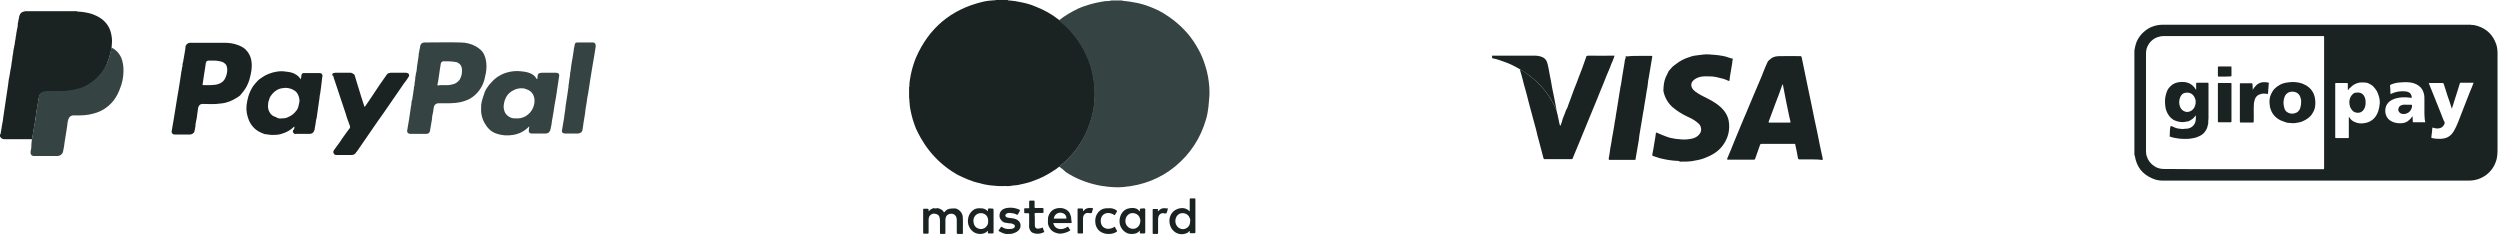 <svg xmlns="http://www.w3.org/2000/svg" width="506" height="48" viewBox="0 0 506 48" fill="none"><path d="M432 31.3C432 24.3 432 17.3 432 10.3C432.05 10.2 432 10.05 432.05 9.95C432.15 9.45 432.25 8.95 432.45 8.45C432.85 7.55 433.4 6.85 434.15 6.25C435.2 5.4 436.45 5 437.85 5C458.4 5 479 5 499.55 5C499.6 5 499.7 5 499.75 5C499.85 5 499.95 5 500.1 5C500.2 5.05 500.25 5.05 500.35 5.05C500.75 5.05 501.1 5.15 501.45 5.25C503.35 5.85 504.6 7.1 505.25 9C505.45 9.6 505.5 10.25 505.5 10.9C505.5 17.25 505.5 23.55 505.5 29.9C505.5 30.4 505.5 30.9 505.45 31.4C505.4 31.8 505.35 32.2 505.2 32.6C504.5 34.85 502.35 36.55 499.75 36.55C479.1 36.55 458.4 36.55 437.75 36.55C437.5 36.55 437.25 36.55 437 36.5C436.5 36.45 436.05 36.3 435.6 36.1C433.6 35.25 432.45 33.75 432.1 31.6C432.05 31.55 432.05 31.4 432 31.3ZM454 34.25C459.4 34.25 464.8 34.25 470.2 34.25C470.35 34.25 470.4 34.2 470.4 34.05C470.4 25.2 470.4 16.35 470.4 7.5C470.4 7.35 470.35 7.3 470.2 7.3C459.45 7.3 448.7 7.3 437.95 7.3C437.5 7.3 437 7.4 436.6 7.55C435.7 7.9 435.05 8.55 434.65 9.4C434.4 9.9 434.35 10.45 434.35 11C434.35 17.55 434.35 24.1 434.35 30.6C434.35 31 434.4 31.4 434.55 31.75C434.75 32.4 435.15 32.9 435.65 33.35C435.85 33.5 436.05 33.65 436.3 33.8C436.85 34.1 437.45 34.2 438.05 34.2C443.35 34.25 448.65 34.25 454 34.25ZM475.25 18.25C475.2 18.2 475.2 18.15 475.2 18.1C475.2 17.7 475.2 17.35 475.2 16.95C475.2 16.85 475.15 16.8 475.05 16.8C474.3 16.8 473.55 16.8 472.8 16.8C472.7 16.8 472.65 16.8 472.65 16.95C472.65 20.55 472.65 24.2 472.65 27.8C472.65 27.9 472.7 27.95 472.8 27.95C473.6 27.95 474.4 27.95 475.25 27.95C475.4 27.95 475.4 27.9 475.4 27.8C475.4 26.45 475.4 25.15 475.4 23.8C475.4 23.75 475.4 23.7 475.4 23.65C475.4 23.65 475.45 23.65 475.45 23.7L475.5 23.75C475.75 24.15 476.1 24.5 476.6 24.7C477.25 25 477.95 25.05 478.7 24.9C479.5 24.75 480.15 24.4 480.65 23.8C481.3 23 481.55 22.05 481.65 21.05C481.7 20.55 481.65 20.05 481.5 19.55C481.4 19.15 481.25 18.75 481.05 18.4C480.85 18.05 480.6 17.8 480.35 17.5C480.1 17.25 479.75 17.05 479.45 16.9C479.15 16.75 478.85 16.7 478.6 16.7C478.2 16.7 477.8 16.65 477.4 16.75C476.75 16.9 476.2 17.2 475.75 17.7C475.5 17.85 475.4 18.05 475.25 18.25ZM496.25 22C496.2 21.9 496.2 21.9 496.2 21.85C496.05 21.4 495.9 20.9 495.75 20.45C495.5 19.75 495.25 19.05 495.05 18.35C494.9 17.9 494.75 17.4 494.6 16.95C494.55 16.85 494.5 16.8 494.35 16.8C493.5 16.8 492.65 16.8 491.85 16.8C491.75 16.8 491.7 16.8 491.6 16.8C491.6 16.85 491.65 16.95 491.65 17C491.9 17.6 492.15 18.25 492.4 18.85C492.95 20.25 493.55 21.7 494.1 23.1C494.3 23.7 494.55 24.25 494.8 24.8C494.8 24.85 494.85 24.9 494.8 24.95C494.65 25.45 494.3 25.85 493.75 25.95C493.35 26.05 492.9 26 492.5 25.85C492.35 25.8 492.3 25.8 492.3 25.95C492.3 26.15 492.25 26.3 492.25 26.5C492.25 26.65 492.25 26.8 492.2 26.95C492.15 27.25 492.15 27.5 492.1 27.8C492.1 27.9 492.15 27.95 492.25 27.95C492.7 28.05 493.15 28.1 493.6 28.1C494 28.1 494.35 28.1 494.75 28C495.6 27.8 496.2 27.3 496.65 26.55C497 25.95 497.3 25.3 497.55 24.65C498.1 23.15 498.75 21.65 499.3 20.15C499.5 19.6 499.75 19.05 499.95 18.5C500.1 18.2 500.2 17.85 500.35 17.55C500.45 17.3 500.55 17.05 500.65 16.75C500.4 16.75 500.2 16.75 499.95 16.75C499.3 16.75 498.65 16.75 498.05 16.75C498 16.75 497.95 16.75 497.9 16.8C497.75 17.35 497.55 17.85 497.4 18.4C497.15 19.15 496.95 19.85 496.7 20.6C496.65 20.8 496.55 21.05 496.5 21.25C496.4 21.5 496.35 21.75 496.25 22ZM483.85 19.05C484.45 18.75 485.1 18.55 485.75 18.5C486.3 18.45 486.85 18.45 487.35 18.6C487.9 18.8 488.1 19.2 488.15 19.7C488.15 19.8 488.1 19.8 488 19.8C487.7 19.75 487.35 19.75 487.05 19.7C486.75 19.7 486.45 19.7 486.2 19.7C485.85 19.75 485.55 19.75 485.2 19.85C484.7 19.95 484.2 20.15 483.75 20.45C483.3 20.8 482.95 21.25 482.85 21.8C482.75 22.2 482.75 22.65 482.85 23.05C483 23.6 483.25 24 483.7 24.35C484.35 24.8 485.05 24.95 485.8 24.95C486.35 24.95 486.85 24.85 487.3 24.55C487.65 24.3 487.95 24 488.2 23.65C488.25 23.6 488.25 23.55 488.3 23.5C488.3 23.85 488.35 24.25 488.35 24.6C488.35 24.7 488.35 24.75 488.5 24.75C489.25 24.75 490 24.75 490.75 24.75C490.9 24.75 490.9 24.7 490.85 24.6C490.8 24.35 490.75 24.15 490.75 23.9C490.75 23.6 490.7 23.35 490.7 23.05C490.7 22.05 490.7 21.05 490.7 20.05C490.7 19.7 490.7 19.35 490.6 19C490.45 18.3 490.1 17.75 489.55 17.35C488.95 16.9 488.2 16.7 487.45 16.65C486.85 16.6 486.2 16.65 485.6 16.7C485 16.75 484.4 16.9 483.85 17.15C483.75 17.2 483.75 17.25 483.75 17.3C483.75 17.55 483.8 17.8 483.8 18.05C483.8 18.4 483.8 18.7 483.85 19.05Z" fill="#1A2222"></path><path d="M439.35 25.5C439.65 25.55 439.9 25.7 440.15 25.8C440.45 25.95 440.75 26 441.1 26.05C441.5 26.1 441.9 26.15 442.3 26.05C442.4 26.05 442.5 26.05 442.55 26.05C442.85 26.05 443.1 25.95 443.35 25.85C443.85 25.6 444.2 25.2 444.35 24.65C444.45 24.25 444.45 23.8 444.45 23.35C444.3 23.45 444.2 23.65 444.1 23.75C443.85 24.05 443.5 24.25 443.15 24.45C443 24.55 442.8 24.6 442.6 24.6C442.4 24.6 442.25 24.7 442.05 24.7C441.85 24.7 441.65 24.7 441.45 24.7C440.9 24.65 440.4 24.5 439.9 24.25C439.25 23.85 438.8 23.25 438.5 22.5C438.35 22.15 438.3 21.8 438.25 21.45C438.2 21.05 438.2 20.6 438.2 20.2C438.25 19.55 438.4 18.95 438.65 18.35C438.8 18 439.05 17.7 439.3 17.45C439.85 16.9 440.55 16.65 441.3 16.6C441.85 16.55 442.4 16.6 442.95 16.8C443.45 17 443.8 17.3 444.15 17.7C444.25 17.85 444.35 18 444.45 18.15C444.5 18.1 444.5 18.1 444.5 18.05C444.5 17.65 444.5 17.3 444.5 16.9C444.5 16.8 444.5 16.75 444.65 16.75C445.4 16.75 446.1 16.75 446.85 16.75C446.95 16.75 447 16.8 447 16.9C447 19.25 447 21.65 447 24C447 24.15 446.95 24.35 446.95 24.5C446.95 24.65 446.95 24.8 446.95 24.95C446.95 25.05 446.9 25.1 446.9 25.2C446.8 25.65 446.7 26.05 446.45 26.4C446.15 26.95 445.65 27.35 445.05 27.6C444.7 27.75 444.35 27.9 443.95 27.95C443.6 28 443.25 28.1 442.9 28.1C442.55 28.1 442.2 28.1 441.8 28.1C441.25 28.1 440.65 28 440.1 27.9C439.8 27.85 439.5 27.75 439.2 27.65C439.15 27.6 439.1 27.6 439.15 27.55C439.15 27.5 439.15 27.45 439.15 27.45C439.15 27.05 439.2 26.65 439.2 26.25C439.25 26 439.25 25.7 439.35 25.5ZM442.6 18.75C442.1 18.75 441.7 18.95 441.45 19.35C441.15 19.75 441 20.55 441.1 21.1C441.15 21.4 441.25 21.7 441.45 22C441.7 22.35 442.05 22.55 442.5 22.65C442.85 22.7 443.15 22.6 443.45 22.45C444.05 22.1 444.3 21.55 444.4 20.9C444.4 20.7 444.4 20.5 444.4 20.35C444.2 19.4 443.6 18.7 442.6 18.75Z" fill="#1A2222"></path><path d="M463.95 16.6C464.9 16.6 465.8 16.75 466.6 17.2C467.7 17.8 468.35 18.7 468.55 19.9C468.65 20.5 468.65 21.1 468.55 21.7C468.45 22.3 468.15 22.8 467.8 23.3C467.35 23.85 466.8 24.2 466.15 24.5C465.95 24.6 465.7 24.7 465.45 24.75C465.15 24.8 464.9 24.85 464.6 24.9C464.3 24.95 463.95 24.95 463.65 24.9C463.25 24.9 462.85 24.85 462.5 24.7C462 24.55 461.5 24.35 461.05 24.05C460.55 23.7 460.1 23.25 459.8 22.65C459.65 22.35 459.55 22 459.45 21.7C459.4 21.55 459.45 21.4 459.4 21.3C459.35 21 459.35 20.75 459.35 20.45C459.35 19.8 459.55 19.2 459.9 18.6C460.05 18.3 460.3 18 460.55 17.8C461.15 17.25 461.85 16.9 462.6 16.75C463.05 16.65 463.5 16.65 463.95 16.6ZM465.75 20.7C465.75 20.65 465.75 20.5 465.75 20.4C465.75 20.3 465.7 20.15 465.7 20.05C465.5 19.05 464.9 18.55 463.9 18.55C463.25 18.55 462.65 18.95 462.4 19.6C462.2 20.2 462.1 20.8 462.25 21.45C462.3 21.65 462.35 21.85 462.4 22.05C462.5 22.25 462.6 22.45 462.8 22.6C463.15 22.9 463.55 23 464 23C464.25 23 464.45 22.95 464.65 22.85C465.05 22.75 465.25 22.45 465.45 22.15C465.55 22.05 465.55 21.85 465.6 21.7C465.7 21.4 465.75 21.1 465.75 20.7Z" fill="#1A2222"></path><path d="M455.95 18.2C456.1 17.95 456.25 17.7 456.45 17.5C456.85 17 457.3 16.75 457.9 16.65C458.3 16.6 458.7 16.65 459.05 16.7C459.15 16.7 459.25 16.75 459.2 16.9C459.15 17.3 459.15 17.75 459.1 18.15C459.1 18.4 459.05 18.65 459.05 18.9C459.05 19 459.05 19.05 458.95 19C458.55 18.95 458.1 18.9 457.7 19C457 19.15 456.55 19.55 456.35 20.2C456.3 20.4 456.25 20.6 456.2 20.85C456.1 22.1 456.2 23.35 456.15 24.6C456.15 24.75 456.1 24.8 455.95 24.8C455.15 24.8 454.35 24.8 453.5 24.8C453.4 24.8 453.35 24.75 453.35 24.65C453.35 22.1 453.35 19.55 453.35 17C453.35 16.9 453.35 16.85 453.5 16.85C454.25 16.85 455 16.85 455.75 16.85C455.85 16.85 455.9 16.9 455.9 17C455.95 17.35 455.95 17.8 455.95 18.2Z" fill="#1A2222"></path><path d="M451.65 20.75C451.65 22 451.65 23.25 451.65 24.55C451.65 24.7 451.6 24.75 451.45 24.75C450.65 24.75 449.85 24.75 449.05 24.75C448.95 24.75 448.9 24.7 448.9 24.6C448.9 22.05 448.9 19.5 448.9 16.95C448.9 16.8 448.95 16.8 449.05 16.8C449.85 16.8 450.65 16.8 451.5 16.8C451.65 16.8 451.65 16.85 451.65 16.95C451.65 18.25 451.65 19.5 451.65 20.75Z" fill="#1A2222"></path><path d="M450.25 15.5C449.85 15.5 449.45 15.5 449.05 15.5C448.95 15.5 448.9 15.45 448.9 15.35C448.9 14.75 448.9 14.2 448.9 13.6C448.9 13.5 448.95 13.45 449.05 13.45C449.85 13.45 450.7 13.45 451.5 13.45C451.6 13.45 451.65 13.45 451.65 13.6C451.65 14.2 451.65 14.8 451.65 15.35C451.65 15.45 451.6 15.45 451.55 15.45C451.1 15.5 450.65 15.5 450.25 15.5Z" fill="#1A2222"></path><path d="M478.8 20.7C478.8 21.15 478.75 21.65 478.5 22.05C478.15 22.65 477.65 22.9 476.95 22.8C476.45 22.75 476.05 22.4 475.8 21.9C475.7 21.75 475.6 21.55 475.6 21.35C475.6 21.25 475.5 21.15 475.55 21C475.55 20.95 475.5 20.85 475.5 20.8C475.5 20.1 475.7 19.5 476.2 19.05C476.4 18.85 476.65 18.75 476.9 18.75C477.5 18.65 478.05 18.8 478.45 19.35C478.7 19.75 478.8 20.2 478.8 20.7Z" fill="#1A2222"></path><path d="M487.15 21.2C487.45 21.2 487.75 21.2 488.05 21.2C488.15 21.2 488.2 21.25 488.2 21.35C488.2 21.7 488.1 22 487.95 22.25C487.7 22.7 487.3 22.95 486.8 23.05C486.45 23.1 486.05 23.1 485.75 22.85C485.45 22.6 485.3 22.25 485.5 21.8C485.65 21.4 486 21.3 486.4 21.2C486.6 21.2 486.85 21.15 487.15 21.2Z" fill="#1A2222"></path><path d="M339.75 32.613C339.7 32.513 339.6 32.563 339.5 32.563C338.45 32.513 337.4 32.363 336.35 32.113C335.8 32.013 335.25 31.763 334.7 31.613C334.5 31.563 334.35 31.513 334.45 31.163C334.65 30.313 334.75 29.413 334.9 28.563C335 28.013 335.1 27.463 335.15 26.963C335.15 26.813 335.2 26.813 335.35 26.863C336.05 27.163 336.75 27.463 337.45 27.713C338 27.913 338.6 28.013 339.2 28.113C339.95 28.213 340.7 28.263 341.45 28.213C342.5 28.113 343.5 27.913 344.1 26.963C344.45 26.413 344.35 25.613 343.9 25.113C343.2 24.413 342.35 23.963 341.45 23.563C340.4 23.063 339.45 22.463 338.55 21.713C337.65 20.913 337.05 19.913 336.75 18.763C336.65 18.413 336.65 18.063 336.7 17.713C336.75 16.763 336.95 15.863 337.45 15.013C337.6 14.763 337.65 14.463 337.85 14.263C338.15 13.963 338.4 13.563 338.75 13.313C339.3 12.913 339.85 12.463 340.45 12.163C340.95 11.913 341.5 11.663 342.05 11.513C342.6 11.313 343.15 11.213 343.75 11.163C344.45 11.063 345.2 10.963 345.9 11.013C346.9 11.063 347.9 11.163 348.9 11.363C349.5 11.463 350.05 11.763 350.65 11.863C350.75 11.863 350.75 11.913 350.7 12.013C350.65 12.263 350.6 12.513 350.6 12.763C350.5 13.363 350.4 13.963 350.3 14.563C350.2 15.113 350.1 15.713 350.05 16.263C350.05 16.413 349.95 16.413 349.85 16.363C349.4 16.163 348.95 15.963 348.45 15.863C347.7 15.663 346.95 15.463 346.15 15.463C345.55 15.463 344.95 15.413 344.35 15.513C343.75 15.613 343.15 15.863 342.7 16.313C342.35 16.663 342.2 17.113 342.4 17.663C342.55 18.013 342.8 18.263 343.1 18.513C343.9 19.113 344.85 19.563 345.75 20.013C346.65 20.463 347.5 21.013 348.25 21.663C349.1 22.463 349.7 23.363 349.9 24.513C350.2 26.363 349.75 28.063 348.6 29.563C347.7 30.713 346.5 31.413 345.1 31.963C344.25 32.313 343.35 32.463 342.45 32.613C341.75 32.713 341.05 32.713 340.35 32.713C340.25 32.713 340.15 32.663 340.05 32.763C339.95 32.613 339.85 32.613 339.75 32.613Z" fill="#1A2222"></path><path d="M302 11.263C302.9 11.263 303.8 11.263 304.7 11.263C306.6 11.263 308.55 11.263 310.45 11.263C311 11.263 311.55 11.313 312.05 11.513C312.75 11.763 313.1 12.313 313.25 13.013C313.4 13.713 313.55 14.363 313.65 15.063C313.85 15.963 314 16.863 314.15 17.763C314.3 18.413 314.4 19.063 314.55 19.713C314.7 20.463 314.85 21.263 315 22.013C315 22.063 315 22.113 315 22.213C314.95 22.163 314.9 22.113 314.9 22.063C314.3 20.613 313.5 19.313 312.5 18.113C311.65 17.113 310.75 16.213 309.7 15.413C309.05 14.913 308.4 14.463 307.7 14.063C307.15 13.713 306.55 13.413 305.95 13.113C305.55 12.913 305.15 12.763 304.75 12.613C303.9 12.313 303.05 11.963 302.15 11.813C302.1 11.813 302.05 11.763 302 11.763C302 11.613 302 11.463 302 11.263Z" fill="#1A2222"></path><path d="M366.5 32.263C365.75 32.263 365 32.263 364.25 32.263C364.05 32.263 363.95 32.213 363.9 31.963C363.75 31.063 363.55 30.113 363.35 29.213C363.35 29.113 363.3 29.113 363.2 29.113C363.15 29.113 363.1 29.113 363 29.113C360.85 29.113 358.75 29.113 356.6 29.113C356.35 29.113 356.25 29.213 356.2 29.413C355.9 30.313 355.55 31.213 355.25 32.113C355.2 32.263 355.15 32.313 355 32.313C353.25 32.313 351.5 32.313 349.75 32.313C349.55 32.313 349.55 32.263 349.6 32.063C350.1 30.913 350.55 29.813 351 28.663C351.65 27.113 352.3 25.513 352.95 23.963C353.25 23.263 353.55 22.613 353.8 21.963C354.15 21.113 354.5 20.313 354.85 19.463C355.1 18.913 355.3 18.363 355.55 17.813C356 16.713 356.5 15.663 356.9 14.563C357.15 13.913 357.45 13.213 357.75 12.563C357.85 12.313 358.2 12.063 358.45 11.863C359 11.413 359.65 11.363 360.3 11.363C361.65 11.313 363.05 11.363 364.4 11.363C364.55 11.363 364.6 11.413 364.65 11.563C364.85 12.613 365.1 13.663 365.3 14.713C365.5 15.763 365.75 16.813 365.95 17.863C366.15 18.813 366.35 19.763 366.55 20.713C366.75 21.763 367 22.813 367.2 23.913C367.4 24.863 367.6 25.813 367.8 26.713C368 27.613 368.15 28.513 368.35 29.463C368.55 30.313 368.7 31.163 368.9 32.013C368.95 32.363 369 32.363 368.65 32.363C367.95 32.263 367.25 32.263 366.5 32.263ZM360.85 17.063C360.75 17.113 360.75 17.213 360.7 17.263C360.3 18.413 359.9 19.563 359.45 20.663C358.95 21.963 358.5 23.263 358 24.563C357.9 24.763 358 24.813 358.15 24.813C358.85 24.813 359.55 24.813 360.2 24.813C360.85 24.813 361.55 24.813 362.2 24.813C362.3 24.813 362.4 24.813 362.4 24.663C362.3 24.213 362.2 23.813 362.1 23.363C361.9 22.463 361.75 21.613 361.55 20.713C361.45 20.113 361.3 19.513 361.2 18.913C361.1 18.313 360.95 17.713 360.85 17.063Z" fill="#1A2222"></path><path d="M307.7 14.063C308.4 14.413 309.05 14.913 309.7 15.413C310.75 16.213 311.65 17.113 312.5 18.113C313.5 19.313 314.3 20.663 314.9 22.063C314.9 22.113 314.95 22.163 315 22.213C315.2 22.863 315.3 23.513 315.45 24.163C315.55 24.613 315.6 25.013 315.75 25.463C315.9 25.363 315.9 25.263 315.95 25.163C316.1 24.763 316.2 24.413 316.3 24.013C316.45 23.663 316.6 23.263 316.75 22.913C316.85 22.613 316.95 22.263 317.15 21.963C317.3 21.713 317.35 21.413 317.45 21.163C317.75 20.413 318 19.663 318.3 18.863C318.5 18.263 318.75 17.663 319 17.063C319.2 16.513 319.4 15.963 319.6 15.463C319.8 14.963 320 14.413 320.2 13.913C320.45 13.163 320.75 12.413 321 11.663C321 11.413 321.15 11.263 321.5 11.263C323.25 11.313 325.05 11.263 326.8 11.263C326.65 11.613 326.55 11.913 326.45 12.213C326.2 12.713 326 13.313 325.8 13.813C325.35 14.813 324.95 15.863 324.55 16.863C324.1 17.913 323.7 18.963 323.25 20.063C322.7 21.413 322.15 22.713 321.6 24.063C320.95 25.663 320.3 27.213 319.65 28.813C319.2 29.913 318.75 30.963 318.3 32.063C318.25 32.213 318.2 32.213 318.05 32.213C316.25 32.213 314.45 32.213 312.65 32.213C312.5 32.213 312.45 32.163 312.4 32.013C312.1 30.813 311.75 29.613 311.45 28.413C311.25 27.663 311.05 26.963 310.9 26.213C310.7 25.463 310.5 24.763 310.3 24.013C310 22.913 309.7 21.763 309.4 20.663C309.1 19.463 308.8 18.263 308.45 17.113C308.2 16.113 307.95 15.113 307.65 14.163C307.7 14.163 307.7 14.113 307.7 14.063Z" fill="#1A2222"></path><path d="M331.7 11.313C332.55 11.313 333.35 11.313 334.2 11.313C334.4 11.313 334.45 11.313 334.4 11.563C334.25 12.263 334.2 12.963 334.05 13.663C333.9 14.363 333.85 15.063 333.7 15.763C333.55 16.363 333.55 16.963 333.45 17.563C333.3 18.263 333.2 18.963 333.1 19.663C333 20.163 332.95 20.613 332.85 21.113C332.8 21.713 332.65 22.313 332.55 22.913C332.45 23.513 332.35 24.163 332.25 24.763C332.15 25.363 332.05 25.913 331.95 26.513C331.85 27.113 331.75 27.713 331.7 28.313C331.6 28.913 331.5 29.513 331.4 30.063C331.3 30.663 331.2 31.263 331.1 31.813C331.1 31.913 331.05 32.013 331.05 32.113C331.1 32.363 330.95 32.363 330.75 32.363C329.5 32.363 328.2 32.363 326.95 32.363C326.55 32.363 326.2 32.363 325.8 32.363C325.6 32.363 325.6 32.263 325.6 32.113C325.7 31.463 325.85 30.813 325.9 30.163C325.95 29.713 326.1 29.263 326.15 28.813C326.2 28.213 326.35 27.613 326.45 27.013C326.55 26.413 326.65 25.863 326.75 25.263C326.8 24.613 327 24.013 327.05 23.363C327.1 22.963 327.2 22.563 327.25 22.163C327.35 21.663 327.4 21.113 327.5 20.613C327.65 19.763 327.75 18.913 327.9 18.113C327.95 17.763 328 17.413 328.1 17.063C328.2 16.513 328.25 15.963 328.35 15.413C328.5 14.513 328.65 13.613 328.8 12.713C328.85 12.363 328.85 12.013 329.05 11.713V11.663C328.9 11.263 329.2 11.413 329.4 11.413C330.15 11.313 330.9 11.313 331.7 11.313Z" fill="#1A2222"></path><path d="M201.55 0C202.35 0 203.15 0 203.95 0C204.05 0.1 204.2 0.1 204.35 0.1C205.05 0.15 205.7 0.25 206.4 0.4C207.5 0.6 208.6 0.9 209.65 1.35C211.3 2 212.85 2.85 214.25 3.95C214.3 4 214.35 4.05 214.45 4.05C214.45 4.15 214.55 4.2 214.6 4.25C215.1 4.65 215.55 5.05 216 5.5C217 6.5 217.95 7.65 218.7 8.85C220.55 11.75 221.5 14.95 221.6 18.4C221.65 19.4 221.55 20.45 221.45 21.45C221.1 23.95 220.3 26.25 219.05 28.4C218 30.2 216.7 31.75 215.15 33.1C214.9 33.3 214.65 33.45 214.5 33.7C214.25 33.8 214.05 34 213.85 34.15C212.6 35 211.35 35.75 209.95 36.3C209.1 36.65 208.25 36.95 207.35 37.15C206.9 37.25 206.45 37.35 206 37.45C205.7 37.5 205.35 37.5 205.05 37.55C204.55 37.65 204.05 37.7 203.55 37.65C202.85 37.65 202.1 37.7 201.4 37.6C201.05 37.55 200.65 37.55 200.3 37.5C199.65 37.4 199 37.3 198.4 37.1C197.95 37 197.5 36.9 197.05 36.75C196.3 36.5 195.55 36.2 194.8 35.85C194.3 35.6 193.8 35.4 193.35 35.1C192.25 34.45 191.25 33.7 190.3 32.85C188.7 31.4 187.4 29.75 186.35 27.9C186 27.3 185.7 26.65 185.4 26.05C185.15 25.45 184.95 24.8 184.75 24.2C184.55 23.6 184.45 23 184.3 22.35C184.15 21.65 184.1 20.95 184.05 20.25C184.05 20.15 184.1 20 184 19.9C184 19.15 184 18.4 184 17.65C184.05 17.6 184.05 17.55 184.05 17.5C184.05 16.7 184.2 15.85 184.35 15.1C184.6 13.9 184.95 12.75 185.4 11.65C188 5.7 192.45 1.95 198.75 0.4C199.55 0.2 200.4 0.1 201.2 0.05C201.25 0.1 201.4 0.1 201.55 0Z" fill="#1A2222"></path><path d="M214.4 33.75C214.55 33.45 214.85 33.35 215.05 33.15C216.6 31.8 217.95 30.2 218.95 28.45C220.2 26.3 221 23.95 221.35 21.5C221.5 20.5 221.55 19.45 221.5 18.45C221.4 15 220.45 11.8 218.6 8.9C217.85 7.65 216.9 6.55 215.9 5.55C215.45 5.1 215 4.7 214.5 4.3C214.45 4.25 214.35 4.2 214.35 4.1C215.55 3.15 216.85 2.4 218.2 1.75C218.95 1.4 219.75 1.15 220.55 0.9C221.35 0.65 222.15 0.5 222.95 0.35C223.45 0.25 223.9 0.2 224.4 0.2C224.55 0.2 224.75 0.15 224.9 0.1C225.65 0.1 226.35 0.1 227.1 0.1C227.15 0.1 227.15 0.15 227.2 0.15C227.7 0.25 228.25 0.25 228.8 0.35C229.8 0.5 230.75 0.7 231.7 1C233.05 1.45 234.4 2 235.6 2.75C237.15 3.7 238.6 4.85 239.85 6.2C240.7 7.1 241.45 8.1 242.1 9.2C242.75 10.25 243.3 11.4 243.7 12.55C244.15 13.85 244.5 15.15 244.65 16.5C244.75 17.2 244.8 17.9 244.8 18.65C244.8 19.05 244.8 19.4 244.75 19.8C244.7 20.4 244.65 20.95 244.6 21.55C244.5 22.45 244.35 23.3 244.1 24.15C243 27.95 240.95 31.1 237.9 33.65C234.85 36.15 231.35 37.5 227.4 37.85C226.4 37.95 225.35 37.9 224.3 37.8C223.45 37.7 222.65 37.6 221.85 37.4C219.65 36.9 217.6 36.05 215.75 34.85C215.3 34.4 214.85 34.05 214.4 33.75Z" fill="#354443"></path><path d="M188.05 42.7C188.25 42.45 188.5 42.3 188.75 42.2C188.85 42.15 188.95 42.1 189.1 42.15C189.25 42.2 189.45 42.2 189.6 42.15C189.75 42.1 189.9 42.15 190.05 42.2C190.45 42.35 190.8 42.5 191 42.9C191.05 43 191.1 42.95 191.2 42.9C191.6 42.35 192.1 42.2 192.75 42.2C192.95 42.2 193.15 42.15 193.35 42.2C193.55 42.2 193.75 42.3 193.9 42.4C194.4 42.7 194.75 43.15 194.85 43.75C194.95 44.9 194.85 46.05 194.9 47.2C194.9 47.3 194.85 47.35 194.75 47.35C194.5 47.35 194.2 47.35 193.95 47.35C193.75 47.35 193.65 47.3 193.65 47.1C193.65 46.25 193.65 45.45 193.65 44.6C193.65 44.25 193.6 43.9 193.35 43.6C193.05 43.25 192.6 43.2 192.2 43.3C191.75 43.4 191.5 43.7 191.4 44.1C191.35 44.3 191.35 44.45 191.35 44.65C191.35 45.45 191.35 46.25 191.35 47.1C191.35 47.3 191.3 47.35 191.1 47.35C190.9 47.35 190.7 47.35 190.5 47.35C190.3 47.35 190.25 47.3 190.25 47.1C190.25 46.3 190.25 45.5 190.25 44.65C190.25 44.35 190.2 44.05 190.1 43.8C189.9 43.35 189.25 43.2 188.85 43.25C188.25 43.4 187.95 43.9 187.95 44.4C187.95 45.3 187.95 46.15 187.95 47.05C187.95 47.25 187.9 47.3 187.7 47.3C187.45 47.3 187.25 47.3 187 47.3C186.9 47.3 186.85 47.25 186.85 47.15C186.85 45.55 186.85 44 186.85 42.4C186.85 42.25 186.9 42.25 187 42.25C187.25 42.25 187.5 42.25 187.7 42.25C187.9 42.25 187.95 42.3 187.95 42.5C187.95 42.6 187.95 42.65 187.95 42.75C188 42.7 188.05 42.7 188.05 42.7Z" fill="#1A2222"></path><path d="M240.8 46.75C240.65 46.8 240.55 46.95 240.45 47.05C240.15 47.25 239.75 47.35 239.4 47.4C238.05 47.5 237 46.55 236.75 45.3C236.5 44.1 237 42.8 238.3 42.3C239.15 42 240.05 42 240.8 42.8C240.8 42.65 240.8 42.55 240.8 42.4C240.8 41.75 240.8 41.1 240.8 40.4C240.8 40.2 240.85 40.15 241.05 40.15C241.3 40.15 241.5 40.15 241.75 40.15C241.9 40.15 241.95 40.2 241.95 40.35C241.95 41.35 241.95 42.3 241.95 43.3C241.95 44.5 241.95 45.75 241.95 46.95C241.95 47.15 241.9 47.2 241.7 47.2C241.45 47.2 241.2 47.2 241 47.2C240.85 47.2 240.8 47.15 240.8 47C240.8 47 240.8 46.85 240.8 46.75ZM240.9 44.65C240.95 44.5 240.85 44.25 240.75 44C240.4 43.15 239.15 42.85 238.45 43.45C237.8 44 237.7 45.1 238.25 45.8C238.65 46.3 239.35 46.55 240 46.25C240.65 45.95 240.9 45.4 240.9 44.65Z" fill="#1A2222"></path><path d="M199.95 42.75C200 42.55 199.9 42.35 200 42.25C200.1 42.15 200.35 42.2 200.5 42.2C201.1 42.2 201.1 42.2 201.1 42.8C201.1 44.2 201.1 45.6 201.1 47C201.1 47.2 201.05 47.25 200.85 47.25C200.6 47.25 200.35 47.25 200.15 47.25C200 47.25 199.95 47.2 199.95 47.05C199.95 46.95 199.95 46.85 199.95 46.7C199.15 47.6 197.7 47.5 196.9 46.85C196.3 46.35 195.95 45.7 195.9 44.9C195.9 44.25 196 43.65 196.4 43.1C196.85 42.5 197.4 42.15 198.2 42.15C198.6 42.15 199 42.15 199.4 42.35C199.6 42.45 199.75 42.6 199.95 42.75ZM200 44.75C200 44.55 200 44.4 199.95 44.2C199.7 43.25 198.7 42.95 197.95 43.25C197.3 43.5 196.9 44.25 197.05 45C197.15 45.8 197.65 46.25 198.4 46.35C199.25 46.45 200.1 45.7 200 44.75Z" fill="#1A2222"></path><path d="M230.7 42.8C230.7 42.75 230.7 42.75 230.7 42.7C230.7 42.2 230.7 42.2 231.2 42.2C231.4 42.2 231.65 42.1 231.75 42.25C231.85 42.35 231.8 42.6 231.8 42.8C231.8 44.2 231.8 45.6 231.8 46.95C231.8 47.2 231.75 47.25 231.5 47.25C231.3 47.25 231.1 47.25 230.9 47.25C230.75 47.25 230.7 47.2 230.7 47.05C230.7 46.95 230.7 46.8 230.7 46.65C230.2 47.3 229.5 47.4 228.8 47.35C228.1 47.3 227.5 46.9 227.1 46.35C226.7 45.8 226.55 45.2 226.6 44.5C226.7 43.4 227.35 42.35 228.6 42.15C229.15 42.05 229.8 42.05 230.3 42.4C230.4 42.55 230.55 42.65 230.7 42.8ZM230.8 44.7C230.85 44.5 230.75 44.35 230.7 44.15C230.45 43.2 229.2 42.9 228.55 43.3C227.95 43.7 227.7 44.3 227.8 45C227.9 45.8 228.75 46.55 229.75 46.25C230.3 46.1 230.8 45.5 230.8 44.7Z" fill="#1A2222"></path><path d="M212.1 44.75C212.1 44.35 212.1 43.95 212.25 43.6C212.6 42.8 213.15 42.3 214 42.15C214.9 42 215.75 42.2 216.35 42.9C216.55 43.15 216.65 43.45 216.75 43.8C216.85 44.2 216.8 44.55 216.9 44.9C216.95 45.1 216.85 45.15 216.65 45.15C215.55 45.15 214.5 45.15 213.4 45.15C213.15 45.15 213.15 45.15 213.25 45.4C213.45 45.95 213.85 46.25 214.4 46.35C214.95 46.45 215.5 46.25 216 45.95C216.15 45.85 216.2 45.85 216.25 46C216.3 46.15 216.45 46.3 216.55 46.45C216.65 46.55 216.65 46.6 216.5 46.7C216.15 46.95 215.8 47.05 215.45 47.15C214.95 47.3 214.45 47.35 213.95 47.2C213.35 47.05 212.8 46.75 212.45 46.15C212.2 45.75 212.05 45.3 212.1 44.75ZM215.85 44.25C215.85 43.75 215.65 43.4 215.25 43.2C214.4 42.8 213.55 43.2 213.3 44.1C213.25 44.2 213.3 44.25 213.4 44.25C214.2 44.25 215 44.25 215.85 44.25Z" fill="#1A2222"></path><path d="M204.1 47.35C203.45 47.45 202.85 47.15 202.2 46.8C202.1 46.75 202.05 46.7 202.15 46.6C202.3 46.4 202.4 46.2 202.55 46C202.6 45.9 202.7 45.85 202.8 45.95C203.25 46.25 203.75 46.4 204.25 46.35C204.6 46.35 204.9 46.35 205.2 46.15C205.35 46.05 205.45 45.9 205.4 45.7C205.4 45.55 205.25 45.45 205.15 45.4C204.95 45.3 204.7 45.2 204.45 45.2C204.05 45.2 203.75 45.1 203.35 45.05C202.85 44.95 202.3 44.25 202.3 43.75C202.25 42.8 202.9 42.25 203.75 42.1C204.6 41.95 205.45 42.05 206.25 42.4C206.45 42.5 206.5 42.6 206.35 42.8C206.25 42.95 206.15 43.15 206.05 43.35C206 43.45 205.9 43.5 205.8 43.45C205.4 43.2 204.95 43.15 204.5 43.1C204.2 43.1 203.85 43.05 203.6 43.35C203.4 43.55 203.45 43.8 203.7 43.95C204 44.1 204.35 44.1 204.65 44.15C205.15 44.2 205.65 44.3 206.05 44.6C206.5 44.95 206.6 45.4 206.55 45.85C206.45 46.6 205.7 47.05 205.15 47.2C204.8 47.35 204.5 47.35 204.1 47.35Z" fill="#1A2222"></path><path d="M209.45 44.55C209.45 44.9 209.45 45.25 209.45 45.6C209.45 46.25 209.95 46.35 210.35 46.25C210.5 46.2 210.65 46.2 210.75 46.15C211.05 46 211.05 46 211.15 46.35C211.2 46.5 211.25 46.7 211.35 46.85C211.4 46.95 211.35 47 211.3 47C210.55 47.35 209.8 47.45 209 47.1C208.55 46.9 208.4 46.45 208.3 46.05C208.25 45.8 208.3 45.6 208.3 45.4C208.3 44.75 208.3 44.1 208.3 43.45C208.3 43.2 208.25 43.15 208 43.15C207.8 43.15 207.65 43.15 207.45 43.15C207.35 43.15 207.3 43.1 207.3 43C207.3 42.75 207.3 42.55 207.3 42.3C207.3 42.15 207.35 42.15 207.5 42.15C207.7 42.15 207.95 42.15 208.15 42.15C208.3 42.15 208.35 42.1 208.3 41.95C208.3 41.6 208.3 41.2 208.3 40.85C208.3 40.7 208.35 40.6 208.5 40.6C208.75 40.6 209 40.6 209.2 40.6C209.35 40.6 209.4 40.65 209.4 40.8C209.4 41.15 209.4 41.55 209.4 41.9C209.4 42.1 209.45 42.1 209.65 42.1C210.1 42.1 210.5 42.1 210.95 42.1C211.15 42.1 211.2 42.15 211.2 42.35C211.2 42.55 211.2 42.75 211.2 42.95C211.2 43.1 211.15 43.1 211.05 43.1C210.6 43.1 210.15 43.1 209.65 43.1C209.5 43.1 209.4 43.15 209.4 43.3C209.45 43.8 209.45 44.2 209.45 44.55Z" fill="#1A2222"></path><path d="M224.4 42.15C224.9 42.1 225.45 42.2 225.95 42.55C226.05 42.65 226.15 42.7 226.05 42.85C225.9 43.05 225.8 43.25 225.7 43.45C225.65 43.55 225.6 43.55 225.5 43.5C225.15 43.25 224.75 43.15 224.35 43.1C223.8 43.1 223.15 43.35 222.9 44.05C222.65 44.75 222.8 45.7 223.5 46.1C223.9 46.35 224.35 46.35 224.8 46.25C225.05 46.2 225.3 46.1 225.5 45.95C225.6 45.9 225.65 45.85 225.7 46C225.8 46.2 225.9 46.45 226.05 46.65C226.15 46.8 226.1 46.85 226 46.9C225.6 47.2 225.15 47.3 224.65 47.35C223.9 47.4 223.2 47.25 222.6 46.8C222.15 46.45 221.9 46 221.75 45.45C221.6 44.7 221.65 43.95 222.05 43.3C222.5 42.55 223.2 42.15 224.1 42.15C224.15 42.15 224.25 42.15 224.4 42.15Z" fill="#1A2222"></path><path d="M219.25 42.75C219.75 42.05 220.5 42 221.25 42.15C221.15 42.45 221.1 42.7 221 43C220.95 43.1 220.95 43.15 220.8 43.15C220.6 43.15 220.4 43.1 220.2 43.1C219.6 43.05 219.2 43.6 219.2 44.2C219.2 45.15 219.2 46.15 219.2 47.1C219.2 47.25 219.15 47.25 219.05 47.25C218.8 47.25 218.55 47.25 218.25 47.25C218.15 47.25 218.1 47.2 218.1 47.1C218.1 45.5 218.1 43.95 218.1 42.35C218.1 42.2 218.15 42.2 218.25 42.2C218.5 42.2 218.75 42.2 219 42.2C219.15 42.2 219.2 42.25 219.2 42.4C219.2 42.5 219.2 42.6 219.2 42.7C219.25 42.75 219.25 42.75 219.25 42.75Z" fill="#1A2222"></path><path d="M234.35 42.8C235 42.15 235.25 42.05 236.4 42.2C236.35 42.45 236.25 42.65 236.2 42.9C236.1 43.2 236.05 43.25 235.75 43.2C234.9 42.95 234.4 43.55 234.4 44.35C234.4 45.25 234.4 46.2 234.4 47.1C234.4 47.25 234.35 47.35 234.2 47.35C233.95 47.35 233.7 47.35 233.5 47.35C233.4 47.35 233.3 47.35 233.3 47.2C233.3 45.6 233.3 44.05 233.3 42.45C233.3 42.3 233.35 42.3 233.45 42.3C233.7 42.3 233.95 42.3 234.2 42.3C234.35 42.3 234.4 42.35 234.4 42.5C234.35 42.5 234.35 42.6 234.35 42.8Z" fill="#1A2222"></path><path d="M6.46 28.18C6.256 28.18 6.12 28.18 5.916 28.18C4.284 28.18 2.584 28.18 0.952 28.18C0.68 28.18 0.408 28.112 0.204 27.908C0.136 27.84 0.136 27.772 0.068 27.704C0.068 27.636 0 27.636 0 27.704C0 27.5 0 27.296 0 27.16C0.068 27.092 0.068 27.228 0.136 27.16C0.136 26.956 0.136 26.752 0.204 26.616C0.272 26.208 0.34 25.8 0.408 25.324C0.544 24.78 0.612 24.168 0.68 23.624C0.748 23.012 0.884 22.4 0.952 21.788C1.02 21.176 1.156 20.564 1.224 19.952C1.36 19.068 1.496 18.116 1.632 17.232C1.7 16.892 1.7 16.552 1.768 16.144C1.836 15.804 1.904 15.464 1.972 15.124C2.04 14.58 2.108 14.104 2.244 13.56C2.312 13.22 2.312 12.88 2.38 12.54C2.448 12.2 2.516 11.86 2.516 11.52C2.584 11.248 2.584 11.044 2.652 10.772C2.72 10.364 2.72 9.956 2.856 9.616C2.856 9.548 2.856 9.48 2.856 9.412C2.992 9.072 2.992 8.664 3.06 8.256H3.128C3.128 8.256 3.128 8.188 3.06 8.188C3.196 7.916 3.128 7.644 3.196 7.372C3.332 7.032 3.264 6.624 3.4 6.284C3.4 6.216 3.4 6.148 3.4 6.148C3.468 6.08 3.4 5.944 3.468 5.876C3.536 5.604 3.604 5.264 3.604 4.992C3.604 4.924 3.604 4.788 3.604 4.72C3.74 4.448 3.672 4.108 3.808 3.836C3.808 3.7 3.808 3.564 3.876 3.496C3.876 3.36 3.876 3.224 3.944 3.156C4.08 2.68 4.42 2.408 4.828 2.34C4.896 2.34 4.964 2.34 4.964 2.34C5.032 2.34 5.032 2.272 5.032 2.272C8.568 2.272 12.104 2.272 15.64 2.272V2.34C16.116 2.34 16.592 2.408 17.068 2.476C17.612 2.544 18.088 2.68 18.564 2.816C19.72 3.224 20.74 3.768 21.556 4.788C21.964 5.332 22.304 5.944 22.44 6.624C22.644 7.372 22.712 8.12 22.644 8.868C22.644 9.14 22.576 9.412 22.576 9.752C22.508 10.092 22.44 10.432 22.372 10.704C22.168 11.52 21.896 12.336 21.556 13.152C21.148 14.104 20.536 14.988 19.788 15.736C19.312 16.28 18.7 16.688 18.088 17.096C17.476 17.436 16.864 17.776 16.184 17.98C15.436 18.252 14.62 18.388 13.872 18.456C13.328 18.524 12.784 18.524 12.24 18.592C11.288 18.592 10.336 18.592 9.384 18.592C9.044 18.592 8.772 18.66 8.5 18.796C8.16 19 7.956 19.272 7.888 19.68C7.82 20.088 7.752 20.428 7.684 20.836C7.616 21.38 7.48 21.924 7.412 22.4C7.344 22.876 7.276 23.352 7.208 23.828C7.14 24.168 7.072 24.508 7.072 24.78C6.936 25.46 6.868 26.072 6.732 26.752C6.664 27.092 6.596 27.636 6.46 28.18Z" fill="#1A2222"></path><path d="M4.828 2.068C4.828 2 4.896 2.068 4.896 2C4.964 2 4.964 2 5.032 2C5.032 2.068 5.032 2.068 4.964 2.068C4.896 2.068 4.896 2.068 4.828 2.068Z" fill="#169AD6"></path><path d="M90.168 20.904C89.692 20.904 89.216 20.904 88.74 20.904C88.264 20.904 87.856 21.244 87.788 21.788C87.72 22.332 87.652 22.808 87.516 23.352C87.448 23.556 87.448 23.828 87.448 24.032C87.312 24.848 87.176 25.664 87.04 26.412C87.04 26.616 86.904 26.82 86.768 26.956C86.632 27.024 86.496 27.092 86.36 27.092C85.272 27.092 84.116 27.092 83.028 27.092C82.62 27.092 82.348 26.82 82.416 26.412C82.688 24.848 82.96 23.216 83.164 21.652C83.232 21.312 83.3 20.972 83.3 20.632C83.3 20.496 83.368 20.292 83.436 20.156C83.504 19.544 83.64 18.932 83.708 18.32C83.708 18.048 83.844 17.844 83.776 17.572C83.912 17.368 83.912 17.096 83.912 16.892C83.98 16.552 83.98 16.28 84.048 15.94C84.048 15.872 84.048 15.736 84.048 15.668C84.048 15.6 84.048 15.532 84.116 15.396C84.116 15.192 84.184 15.056 84.184 14.852C84.184 14.784 84.252 14.716 84.252 14.648C84.32 14.308 84.388 13.968 84.388 13.56C84.456 12.948 84.592 12.404 84.66 11.792C84.66 11.52 84.796 11.248 84.728 10.976C84.864 10.568 84.864 10.092 85 9.684C85 9.548 85 9.412 85.068 9.276C85.136 8.868 85.408 8.664 85.816 8.596C85.884 8.596 86.02 8.596 86.088 8.596C88.468 8.596 90.848 8.528 93.228 8.596C94.316 8.596 95.404 8.868 96.356 9.412C97.036 9.82 97.648 10.296 97.988 11.044C98.328 11.792 98.464 12.608 98.464 13.492C98.464 14.376 98.26 15.26 98.056 16.076C97.716 17.368 97.036 18.456 96.016 19.34C95.472 19.816 94.86 20.156 94.248 20.36C93.568 20.632 92.82 20.768 92.072 20.836C91.392 20.904 90.78 20.904 90.168 20.904ZM89.42 17.232C89.76 17.232 90.168 17.232 90.576 17.232C91.052 17.232 91.528 17.096 92.004 16.96C92.412 16.756 92.752 16.484 93.024 16.144C93.432 15.464 93.568 14.716 93.5 13.968C93.432 13.424 93.228 13.016 92.752 12.744C92.548 12.608 92.344 12.54 92.14 12.54C91.392 12.404 90.576 12.404 89.76 12.404C89.488 12.404 89.284 12.608 89.216 12.88C89.148 13.288 89.08 13.696 89.012 14.172C88.944 14.784 88.808 15.464 88.74 16.076C88.672 16.416 88.604 16.824 88.536 17.164C88.536 17.3 88.536 17.3 88.672 17.3C88.876 17.232 89.148 17.232 89.42 17.232Z" fill="#354443"></path><path d="M36.924 13.016C36.992 12.88 36.992 12.676 37.06 12.54C37.196 11.86 37.264 11.248 37.4 10.568C37.4 10.432 37.468 10.296 37.468 10.16C37.468 10.024 37.536 9.888 37.536 9.684C37.536 9.48 37.536 9.276 37.672 9.14C37.808 8.868 38.08 8.732 38.352 8.664C38.42 8.664 38.556 8.664 38.624 8.664C40.936 8.664 43.248 8.664 45.56 8.664C46.444 8.664 47.328 8.8 48.212 9.14C48.756 9.344 49.3 9.616 49.708 10.024C50.184 10.5 50.524 11.044 50.728 11.656C50.932 12.336 51 13.016 50.932 13.764C50.932 14.24 50.796 14.648 50.728 15.124C50.66 15.464 50.524 15.872 50.456 16.212C50.32 16.688 50.116 17.096 49.912 17.504C49.572 18.116 49.164 18.66 48.688 19.204C48.484 19.476 48.144 19.612 47.872 19.816C47.328 20.156 46.784 20.428 46.172 20.632C45.424 20.904 44.608 20.972 43.792 21.04C42.976 21.108 42.092 21.04 41.276 21.04C41.14 21.04 41.072 21.04 40.936 21.04C40.596 21.04 40.324 21.244 40.188 21.584C40.188 21.584 40.188 21.652 40.12 21.72C40.052 22.196 39.984 22.672 39.916 23.148C39.848 23.556 39.848 23.964 39.712 24.372C39.644 24.644 39.644 24.916 39.576 25.188C39.508 25.256 39.576 25.392 39.576 25.46C39.508 25.8 39.44 26.208 39.372 26.548C39.304 26.956 38.828 27.228 38.42 27.228C37.536 27.228 36.652 27.228 35.768 27.228C35.632 27.228 35.496 27.228 35.36 27.228C34.952 27.228 34.68 26.956 34.748 26.548C34.884 25.732 35.02 24.984 35.156 24.168C35.292 23.352 35.428 22.468 35.564 21.652C35.632 21.108 35.768 20.496 35.836 19.952C35.904 19.408 36.04 18.932 36.108 18.388C36.176 17.844 36.312 17.232 36.38 16.688C36.448 16.076 36.584 15.532 36.652 14.92C36.652 14.648 36.72 14.444 36.788 14.172C36.788 13.9 36.856 13.628 36.924 13.424C36.924 13.152 36.992 13.084 36.924 13.016ZM42.296 17.232C42.636 17.232 42.976 17.232 43.384 17.164C43.792 17.164 44.2 17.028 44.608 16.824C45.016 16.62 45.288 16.348 45.492 16.008C45.628 15.736 45.764 15.464 45.832 15.192C45.968 14.716 46.036 14.24 45.968 13.764C45.9 13.356 45.764 12.948 45.356 12.744C45.152 12.54 44.812 12.472 44.54 12.404C44.2 12.336 43.792 12.268 43.452 12.268C43.044 12.268 42.636 12.268 42.228 12.268C41.956 12.268 41.752 12.404 41.684 12.676C41.616 12.812 41.616 12.948 41.616 13.084C41.48 13.832 41.412 14.512 41.276 15.26C41.208 15.872 41.072 16.484 41.004 17.096C41.004 17.232 41.004 17.232 41.14 17.232C41.48 17.232 41.82 17.232 42.296 17.232Z" fill="#1A2222"></path><path d="M6.46 28.18C6.528 27.636 6.664 27.092 6.732 26.616C6.868 25.936 6.936 25.324 7.072 24.644C7.14 24.304 7.208 23.964 7.208 23.692C7.276 23.216 7.344 22.74 7.412 22.264C7.48 21.72 7.616 21.176 7.684 20.7C7.752 20.292 7.82 19.952 7.888 19.544C7.956 19.136 8.16 18.864 8.5 18.66C8.772 18.524 9.044 18.456 9.384 18.456C10.336 18.456 11.288 18.456 12.24 18.456C12.784 18.456 13.328 18.388 13.872 18.32C14.688 18.252 15.436 18.048 16.184 17.844C16.864 17.64 17.476 17.368 18.088 16.96C18.7 16.552 19.244 16.144 19.788 15.6C20.536 14.852 21.08 13.968 21.556 13.016C21.896 12.268 22.168 11.452 22.372 10.568C22.44 10.228 22.508 9.888 22.576 9.616C23.188 9.956 23.732 10.364 24.14 10.976C24.48 11.452 24.684 11.996 24.82 12.608C25.024 13.424 25.024 14.308 24.956 15.124C24.888 16.008 24.684 16.892 24.344 17.776C24.004 18.728 23.596 19.544 22.984 20.36C22.1 21.448 21.012 22.264 19.72 22.74C18.564 23.148 17.408 23.352 16.252 23.352C15.776 23.352 15.3 23.352 14.892 23.352C14.348 23.352 13.94 23.692 13.804 24.236C13.668 24.644 13.668 25.052 13.6 25.46C13.464 26.208 13.396 26.956 13.26 27.636C13.192 28.044 13.124 28.452 13.056 28.928C12.988 29.472 12.92 30.016 12.784 30.56C12.716 31.172 12.172 31.58 11.56 31.58C10.064 31.58 8.568 31.58 7.004 31.58C6.936 31.58 6.8 31.58 6.732 31.58C6.392 31.512 6.12 31.172 6.188 30.832C6.188 30.56 6.256 30.288 6.324 30.016C6.324 29.268 6.392 28.724 6.46 28.18Z" fill="#354443"></path><path d="M108.732 16.008C108.8 15.804 108.8 15.668 108.8 15.464C108.8 15.26 108.868 15.056 109.004 14.92C109.072 14.852 109.14 14.784 109.276 14.784C109.412 14.784 109.548 14.716 109.684 14.716C110.636 14.716 111.52 14.716 112.472 14.716C113.016 14.716 113.288 14.988 113.152 15.532C113.084 16.008 113.016 16.416 112.948 16.892C112.88 17.368 112.812 17.776 112.744 18.252C112.608 19.204 112.472 20.156 112.268 21.108C112.2 21.584 112.132 21.992 112.064 22.468C111.928 23.148 111.86 23.828 111.724 24.44C111.656 24.984 111.588 25.528 111.452 26.004C111.452 26.14 111.384 26.344 111.316 26.48C111.112 26.888 110.84 27.024 110.364 27.024C109.48 27.024 108.596 27.024 107.644 27.024H107.576C107.168 27.024 106.964 26.752 107.032 26.344C107.032 26.14 107.1 25.936 107.1 25.8C107.1 25.732 107.168 25.664 107.1 25.596C107.032 25.596 107.032 25.596 107.032 25.664C106.148 26.548 105.128 27.092 103.904 27.296C102.748 27.5 101.592 27.432 100.436 27.024C99.416 26.684 98.668 25.936 98.124 24.984C97.512 23.964 97.308 22.808 97.376 21.652C97.376 21.04 97.512 20.428 97.716 19.816C97.852 19.408 97.988 19 98.124 18.592C98.26 18.252 98.464 17.912 98.668 17.64C98.804 17.504 98.872 17.3 99.008 17.164C99.212 16.892 99.552 16.62 99.756 16.348C100.232 15.872 100.708 15.532 101.32 15.192C101.932 14.852 102.612 14.648 103.292 14.512C104.244 14.308 105.196 14.376 106.148 14.512C106.624 14.58 107.1 14.716 107.508 14.92C107.916 15.124 108.256 15.396 108.46 15.736C108.596 15.94 108.596 16.008 108.732 16.008ZM104.856 23.964C105.128 23.964 105.536 23.896 105.876 23.76C107.304 23.216 108.256 21.788 108.188 20.224C108.12 19.136 107.508 18.32 106.488 18.048C106.352 17.98 106.216 17.98 106.148 17.912C105.332 17.776 104.516 17.912 103.836 18.32C102.884 18.796 102.34 19.612 102.068 20.632C101.932 21.244 101.864 21.788 102.068 22.4C102.272 23.08 102.748 23.556 103.428 23.828C103.768 23.964 104.176 23.964 104.856 23.964Z" fill="#354443"></path><path d="M59.568 25.596C58.888 26.276 58.072 26.752 57.188 27.024C56.644 27.228 56.1 27.296 55.556 27.296C54.944 27.364 54.332 27.228 53.72 27.16C53.516 27.16 53.312 27.024 53.108 26.956C51.816 26.48 50.932 25.596 50.388 24.372C49.98 23.352 49.776 22.332 49.912 21.244C49.98 20.632 50.116 20.088 50.252 19.544C50.388 19.136 50.524 18.728 50.728 18.32C50.932 17.98 51.068 17.64 51.34 17.3C51.612 16.96 51.884 16.62 52.224 16.28C52.428 16.076 52.632 15.94 52.836 15.804C53.176 15.6 53.516 15.328 53.856 15.192C54.128 15.056 54.4 14.92 54.672 14.852C55.012 14.716 55.284 14.648 55.624 14.58C56.236 14.444 56.848 14.376 57.46 14.444C58.072 14.512 58.752 14.58 59.296 14.784C59.772 14.988 60.248 15.26 60.588 15.668C60.724 15.804 60.792 15.94 60.86 16.076C60.928 15.804 60.996 15.532 60.996 15.328C60.996 15.056 61.132 14.784 61.472 14.784C61.54 14.784 61.608 14.784 61.676 14.784C62.628 14.784 63.58 14.784 64.532 14.784C64.6 14.784 64.736 14.784 64.804 14.784C65.144 14.852 65.28 15.124 65.28 15.396C65.212 15.668 65.144 15.94 65.144 16.28C65.076 16.688 65.076 17.028 65.008 17.436C64.94 17.912 64.872 18.456 64.804 18.932C64.736 19.204 64.668 19.544 64.668 19.816C64.6 20.292 64.532 20.768 64.464 21.244C64.396 21.856 64.26 22.536 64.192 23.148C64.124 23.488 64.124 23.896 63.988 24.236C63.92 24.508 63.92 24.848 63.852 25.188C63.784 25.392 63.784 25.664 63.716 25.936C63.716 26.14 63.648 26.412 63.512 26.616C63.376 26.888 63.104 27.092 62.696 27.092C62.424 27.092 62.152 27.092 61.88 27.092C61.268 27.092 60.656 27.092 60.044 27.092C59.908 27.092 59.772 27.16 59.636 27.092C59.364 26.956 59.228 26.752 59.296 26.412C59.568 26.14 59.636 25.868 59.568 25.596C59.636 25.596 59.636 25.596 59.568 25.596ZM56.984 23.964C57.528 23.964 58.004 23.896 58.48 23.624C59.092 23.352 59.568 22.944 59.976 22.4C60.384 21.924 60.452 21.312 60.588 20.7C60.656 20.292 60.588 19.884 60.452 19.476C60.248 18.864 59.908 18.456 59.364 18.184C59.16 18.048 58.888 17.98 58.684 17.912C58.412 17.844 58.14 17.776 57.8 17.776C57.596 17.776 57.392 17.844 57.256 17.844C56.916 17.844 56.644 17.98 56.372 18.048C55.76 18.32 55.216 18.796 54.808 19.408C54.672 19.544 54.604 19.748 54.536 19.952C54.4 20.36 54.264 20.7 54.264 21.108C54.196 21.652 54.264 22.196 54.536 22.672C54.808 23.216 55.284 23.556 55.828 23.692C56.236 23.964 56.576 24.032 56.984 23.964Z" fill="#1A2222"></path><path d="M67.184 15.26C67.184 15.192 67.184 15.192 67.252 15.124C67.252 14.92 67.388 14.784 67.592 14.784C67.66 14.784 67.796 14.716 67.864 14.716C68.884 14.716 69.836 14.716 70.856 14.716C71.196 14.716 71.4 14.852 71.672 15.056C71.808 15.192 71.808 15.328 71.876 15.532C72.012 16.008 72.148 16.416 72.284 16.892C72.556 17.776 72.828 18.66 73.1 19.544C73.304 20.156 73.508 20.836 73.712 21.448C73.712 21.516 73.712 21.584 73.78 21.584C73.848 21.584 73.848 21.516 73.916 21.516C74.188 21.108 74.46 20.7 74.8 20.224C75.48 19.204 76.16 18.184 76.84 17.164C77.316 16.484 77.792 15.804 78.268 15.124C78.404 14.92 78.608 14.784 78.812 14.784C78.948 14.716 79.084 14.716 79.288 14.716C80.24 14.716 81.124 14.716 82.076 14.716C82.28 14.716 82.484 14.784 82.62 14.852C82.756 14.92 82.892 15.26 82.756 15.464C82.484 15.94 82.144 16.416 81.804 16.824C81.532 17.164 81.328 17.572 81.056 17.912C80.376 18.932 79.628 19.952 78.948 20.972C78.132 22.128 77.384 23.284 76.568 24.372C75.888 25.392 75.14 26.412 74.46 27.432C73.78 28.452 73.032 29.472 72.352 30.492C72.284 30.628 72.216 30.696 72.08 30.832C72.012 30.968 71.944 31.036 71.808 31.172C71.604 31.308 71.4 31.376 71.196 31.376C70.108 31.376 69.088 31.376 68 31.376C67.728 31.376 67.524 31.104 67.456 30.832C67.456 30.628 67.524 30.492 67.66 30.288C67.932 29.948 68.136 29.608 68.408 29.268C68.68 28.928 68.952 28.52 69.156 28.18C69.496 27.704 69.836 27.228 70.176 26.752C70.38 26.48 70.584 26.208 70.788 25.936C70.856 25.8 70.856 25.732 70.856 25.596C70.72 25.256 70.652 24.984 70.516 24.644C70.312 24.1 70.108 23.556 69.972 23.012C69.7 22.128 69.36 21.244 69.088 20.36C68.884 19.68 68.612 19 68.408 18.32C68.136 17.504 67.864 16.688 67.592 15.872C67.524 15.668 67.456 15.396 67.388 15.192C67.184 15.328 67.184 15.328 67.184 15.26Z" fill="#1A2222"></path><path d="M118.456 8.596C119 8.596 119.476 8.596 120.02 8.596C120.36 8.596 120.564 8.868 120.564 9.208C120.564 9.276 120.564 9.344 120.564 9.412C120.496 10.024 120.36 10.636 120.292 11.18C120.156 11.996 120.02 12.812 119.884 13.56C119.748 14.376 119.612 15.26 119.476 16.076C119.408 16.552 119.34 17.028 119.272 17.436C119.204 17.844 119.136 18.32 119.068 18.728C119 19.068 118.932 19.408 118.864 19.816C118.796 20.156 118.796 20.496 118.728 20.836C118.592 21.584 118.456 22.332 118.388 23.148C118.32 23.692 118.184 24.236 118.116 24.78C118.048 25.256 117.98 25.732 117.912 26.208C117.844 26.752 117.436 27.024 116.96 27.024C116.076 27.024 115.26 27.024 114.376 27.024C113.9 27.024 113.628 26.752 113.764 26.276C113.832 25.868 113.9 25.46 113.968 25.052C114.104 24.304 114.24 23.556 114.308 22.808C114.376 22.468 114.444 22.06 114.444 21.72C114.512 21.108 114.648 20.496 114.716 19.952C114.784 19.34 114.92 18.728 114.988 18.116C114.988 17.844 115.124 17.572 115.056 17.3C115.056 17.232 115.124 17.096 115.124 17.028C115.124 16.824 115.192 16.62 115.192 16.416C115.192 16.28 115.26 16.076 115.26 15.94C115.328 15.6 115.396 15.26 115.396 14.852C115.396 14.58 115.532 14.308 115.532 14.036C115.532 13.832 115.6 13.628 115.6 13.424C115.6 13.288 115.668 13.084 115.668 12.948C115.736 12.54 115.804 12.2 115.872 11.792C115.94 11.384 116.008 10.976 116.076 10.5C116.076 10.364 116.144 10.16 116.144 10.024C116.144 9.888 116.144 9.752 116.212 9.616C116.28 9.412 116.28 9.14 116.348 8.936C116.416 8.664 116.62 8.596 116.892 8.596C117.164 8.596 117.436 8.596 117.708 8.596C118.048 8.596 118.252 8.596 118.456 8.596Z" fill="#354443"></path><path d="M67.184 15.26C67.252 15.328 67.184 15.328 67.184 15.328C67.116 15.328 67.116 15.26 67.184 15.26Z" fill="#1A2222"></path></svg>